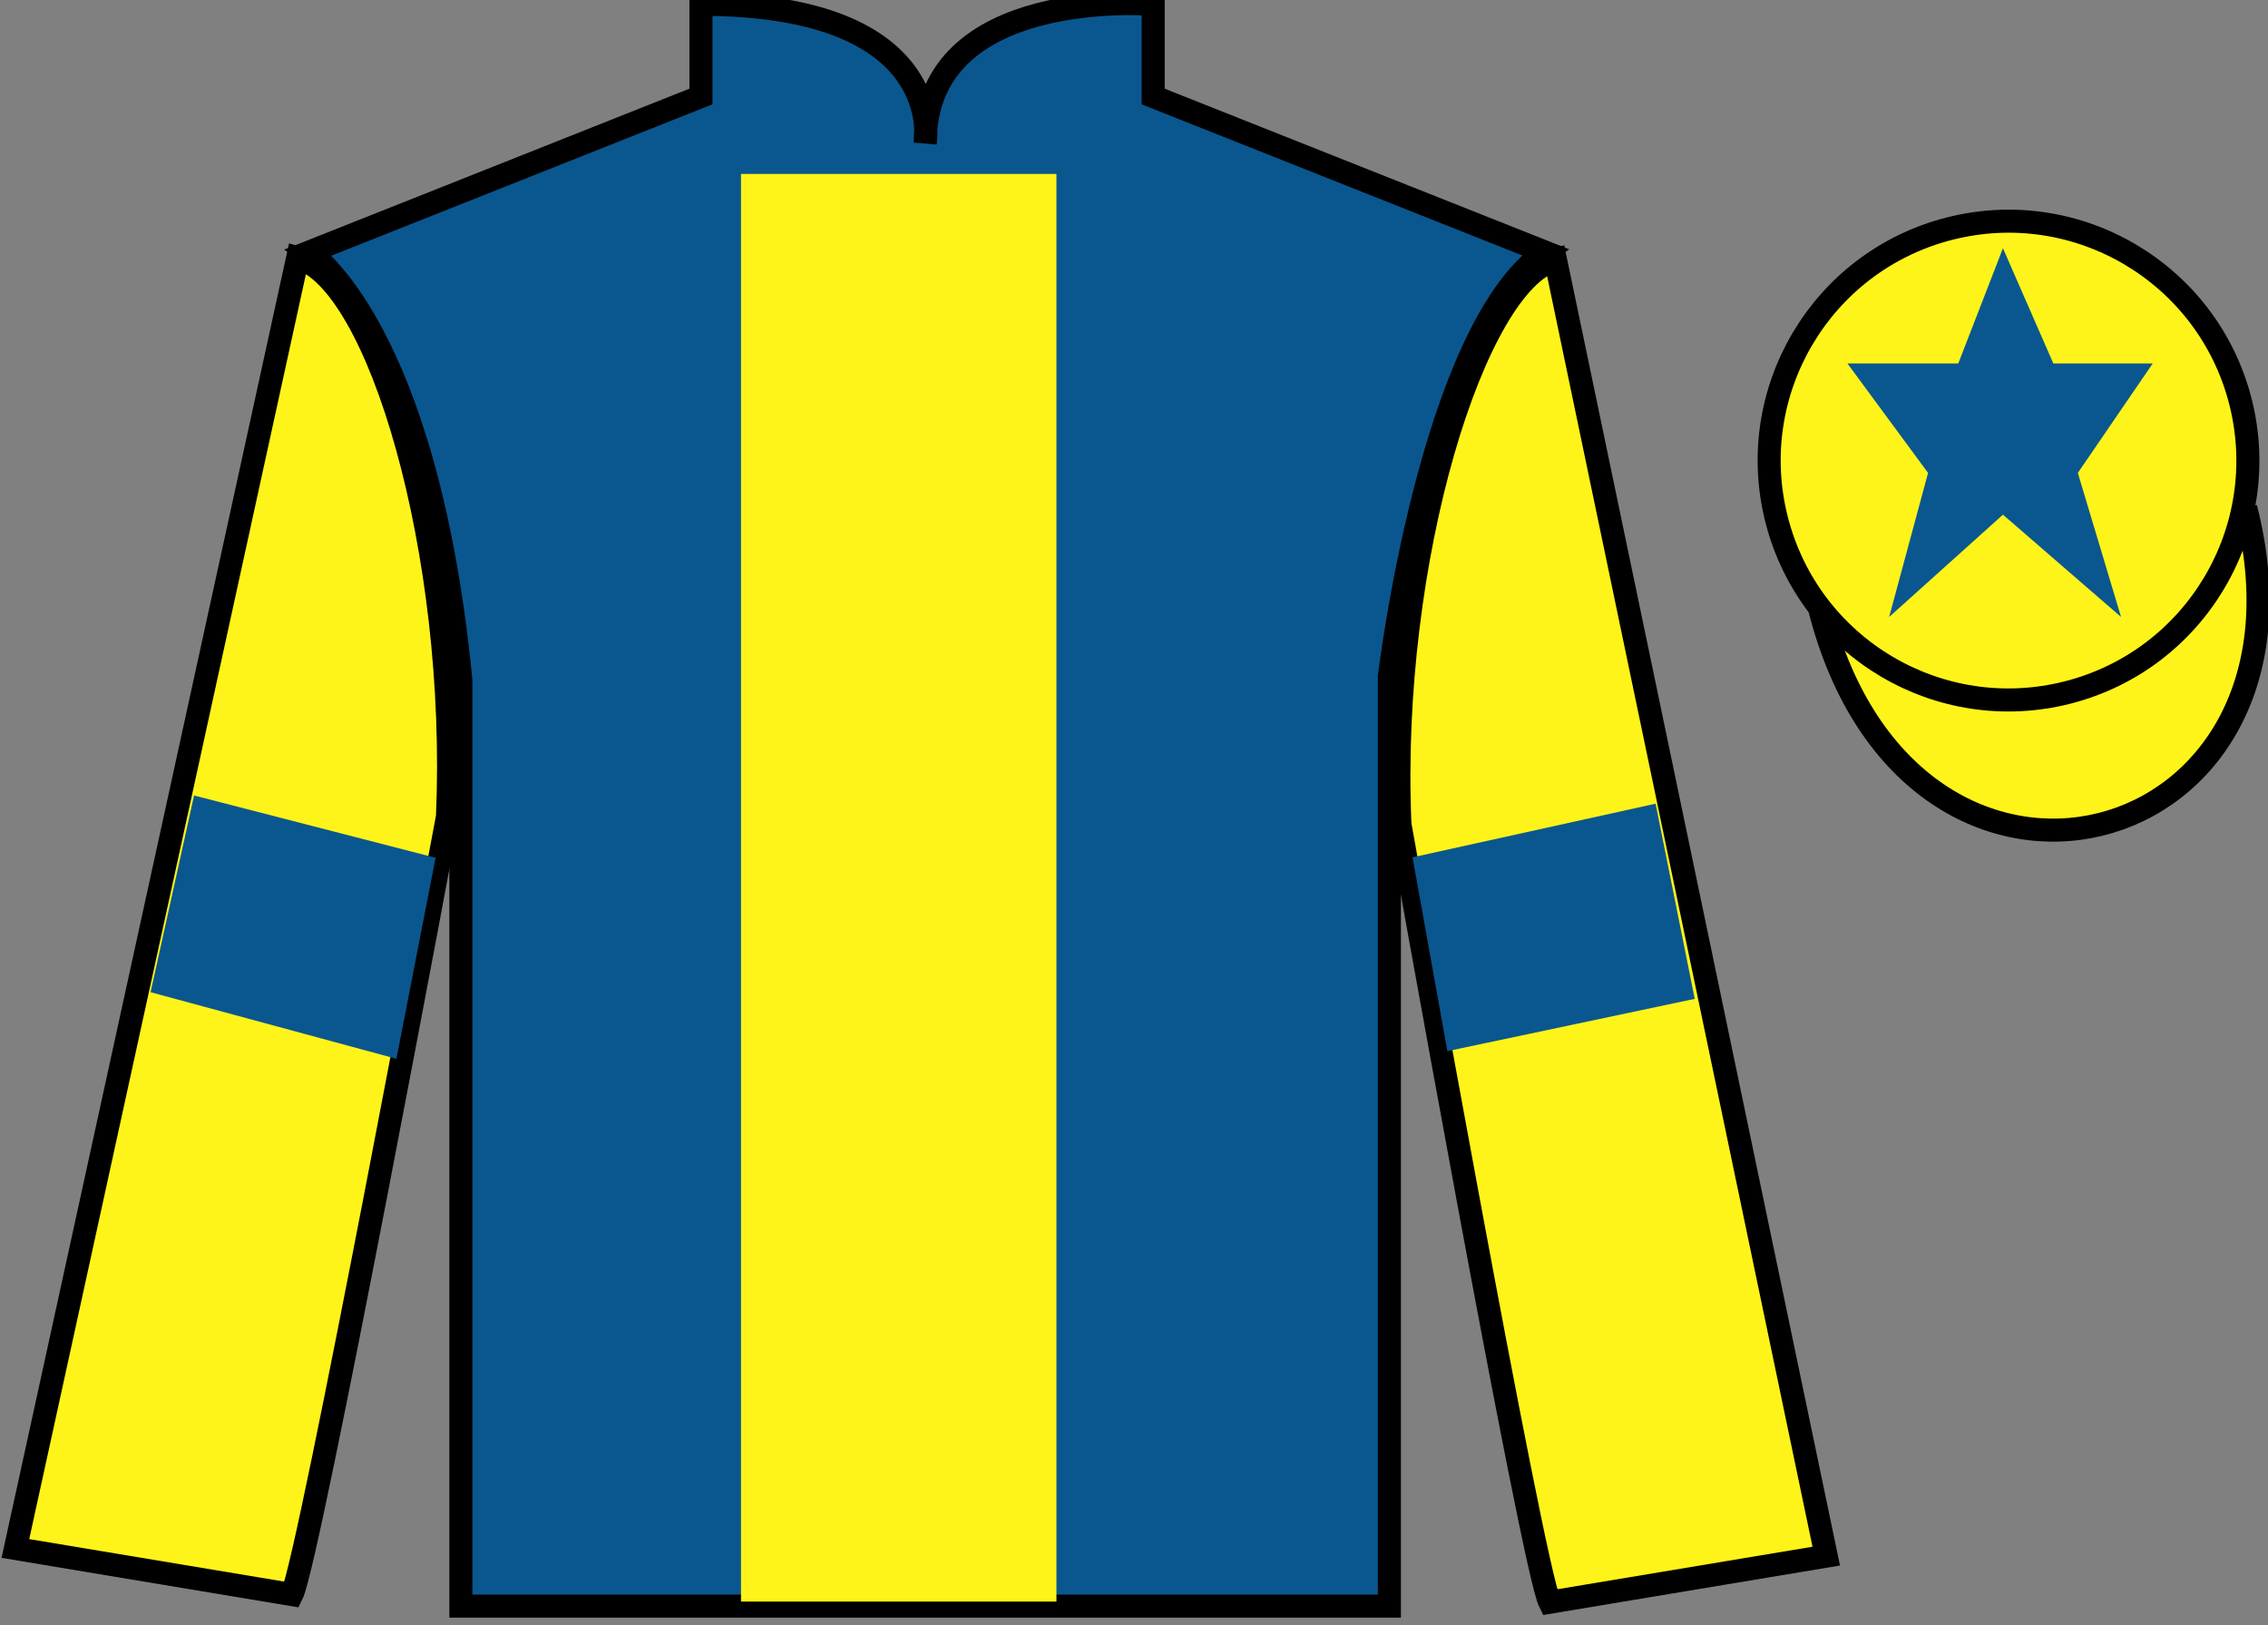 <?xml version="1.0" encoding="UTF-8"?>
<svg xmlns="http://www.w3.org/2000/svg" xmlns:xlink="http://www.w3.org/1999/xlink" width="98.42pt" height="70.52pt" viewBox="0 0 98.42 70.52" version="1.1">
<rect x="0" y="0" width="98.42" height="70.52" fill="#808080" stroke="none"/>
<g id="surface0">
<path style=" stroke:none;fill-rule:nonzero;fill:rgb(4.103%,34.372%,55.933%);fill-opacity:1;" d="M 13.418 10.938 C 13.418 10.938 18.5 14.188 20 29.52 C 20 29.52 20 44.52 20 69.688 L 60.293 69.688 L 60.293 29.352 C 60.293 29.352 62.082 14.352 67.043 10.938 L 50.043 4.188 L 50.043 0.188 C 50.043 0.188 40.152 -0.648 40.152 6.188 C 40.152 6.188 41.168 0.188 30.418 0.188 L 30.418 4.188 L 13.418 10.938 "/>
<path style="fill:none;stroke-width:10;stroke-linecap:butt;stroke-linejoin:miter;stroke:rgb(0%,0%,0%);stroke-opacity:1;stroke-miterlimit:4;" d="M 134.18 595.825 C 134.18 595.825 185 563.325 200 410.005 C 200 410.005 200 260.005 200 8.325 L 602.93 8.325 L 602.93 411.684 C 602.93 411.684 620.82 561.684 670.43 595.825 L 500.43 663.325 L 500.43 703.325 C 500.43 703.325 401.523 711.684 401.523 643.325 C 401.523 643.325 411.68 703.325 304.18 703.325 L 304.18 663.325 L 134.18 595.825 Z M 134.18 595.825 " transform="matrix(0.1,0,0,-0.1,0,70.52)"/>
<path style=" stroke:none;fill-rule:nonzero;fill:rgb(100%,95.41%,10.001%);fill-opacity:1;" d="M 12.668 69.188 C 13.418 67.688 19.418 35.438 19.418 35.438 C 19.918 23.938 16.418 12.188 12.918 11.188 L 0.668 67.188 L 12.668 69.188 "/>
<path style="fill:none;stroke-width:10;stroke-linecap:butt;stroke-linejoin:miter;stroke:rgb(0%,0%,0%);stroke-opacity:1;stroke-miterlimit:4;" d="M 126.68 13.325 C 134.18 28.325 194.18 350.825 194.18 350.825 C 199.18 465.825 164.18 583.325 129.18 593.325 L 6.68 33.325 L 126.68 13.325 Z M 126.68 13.325 " transform="matrix(0.1,0,0,-0.1,0,70.52)"/>
<path style=" stroke:none;fill-rule:nonzero;fill:rgb(100%,95.41%,10.001%);fill-opacity:1;" d="M 79.25 67.52 L 67.5 11.27 C 64 12.27 60.25 24.27 60.75 35.77 C 60.75 35.77 66.5 68.02 67.25 69.52 L 79.25 67.52 "/>
<path style="fill:none;stroke-width:10;stroke-linecap:butt;stroke-linejoin:miter;stroke:rgb(0%,0%,0%);stroke-opacity:1;stroke-miterlimit:4;" d="M 792.5 30.005 L 675 592.505 C 640 582.505 602.5 462.505 607.5 347.505 C 607.5 347.505 665 25.005 672.5 10.005 L 792.5 30.005 Z M 792.5 30.005 " transform="matrix(0.1,0,0,-0.1,0,70.52)"/>
<path style="fill-rule:nonzero;fill:rgb(100%,95.41%,10.001%);fill-opacity:1;stroke-width:10;stroke-linecap:butt;stroke-linejoin:miter;stroke:rgb(0%,0%,0%);stroke-opacity:1;stroke-miterlimit:4;" d="M 789.688 440.903 C 829.375 285.278 1013.359 332.856 974.531 484.848 " transform="matrix(0.1,0,0,-0.1,0,70.52)"/>
<path style=" stroke:none;fill-rule:nonzero;fill:rgb(100%,95.41%,10.001%);fill-opacity:1;" d="M 89.727 30.047 C 95.285 28.629 98.641 22.973 97.223 17.418 C 95.805 11.859 90.148 8.504 84.594 9.922 C 79.035 11.34 75.68 16.996 77.098 22.551 C 78.516 28.109 84.168 31.465 89.727 30.047 "/>
<path style="fill:none;stroke-width:10;stroke-linecap:butt;stroke-linejoin:miter;stroke:rgb(0%,0%,0%);stroke-opacity:1;stroke-miterlimit:4;" d="M 897.266 404.731 C 952.852 418.911 986.406 475.473 972.227 531.02 C 958.047 586.606 901.484 620.161 845.938 605.981 C 790.352 591.802 756.797 535.239 770.977 479.692 C 785.156 424.106 841.68 390.552 897.266 404.731 Z M 897.266 404.731 " transform="matrix(0.1,0,0,-0.1,0,70.52)"/>
<path style=" stroke:none;fill-rule:nonzero;fill:rgb(4.103%,34.372%,55.933%);fill-opacity:1;" d="M 17.203 45.941 L 18.902 37.219 L 8.422 34.516 L 6.535 43.051 L 17.203 45.941 "/>
<path style=" stroke:none;fill-rule:nonzero;fill:rgb(4.103%,34.372%,55.933%);fill-opacity:1;" d="M 62.809 45.609 L 61.297 37.199 L 71.844 34.871 L 73.543 43.34 L 62.809 45.609 "/>
<path style=" stroke:none;fill-rule:nonzero;fill:rgb(4.103%,34.372%,55.933%);fill-opacity:1;" d="M 86.918 10.77 L 84.98 15.77 L 80.168 15.77 L 83.668 20.52 L 81.98 26.77 L 86.918 22.332 L 92.043 26.77 L 90.168 20.52 L 93.418 15.77 L 89.105 15.77 L 86.918 10.77 "/>
<path style=" stroke:none;fill-rule:nonzero;fill:rgb(100%,95.41%,10.001%);fill-opacity:1;" d="M 32.156 69.492 L 45.844 69.492 L 45.844 7.547 L 32.156 7.547 L 32.156 69.492 Z M 32.156 69.492 "/>
</g>
</svg>

